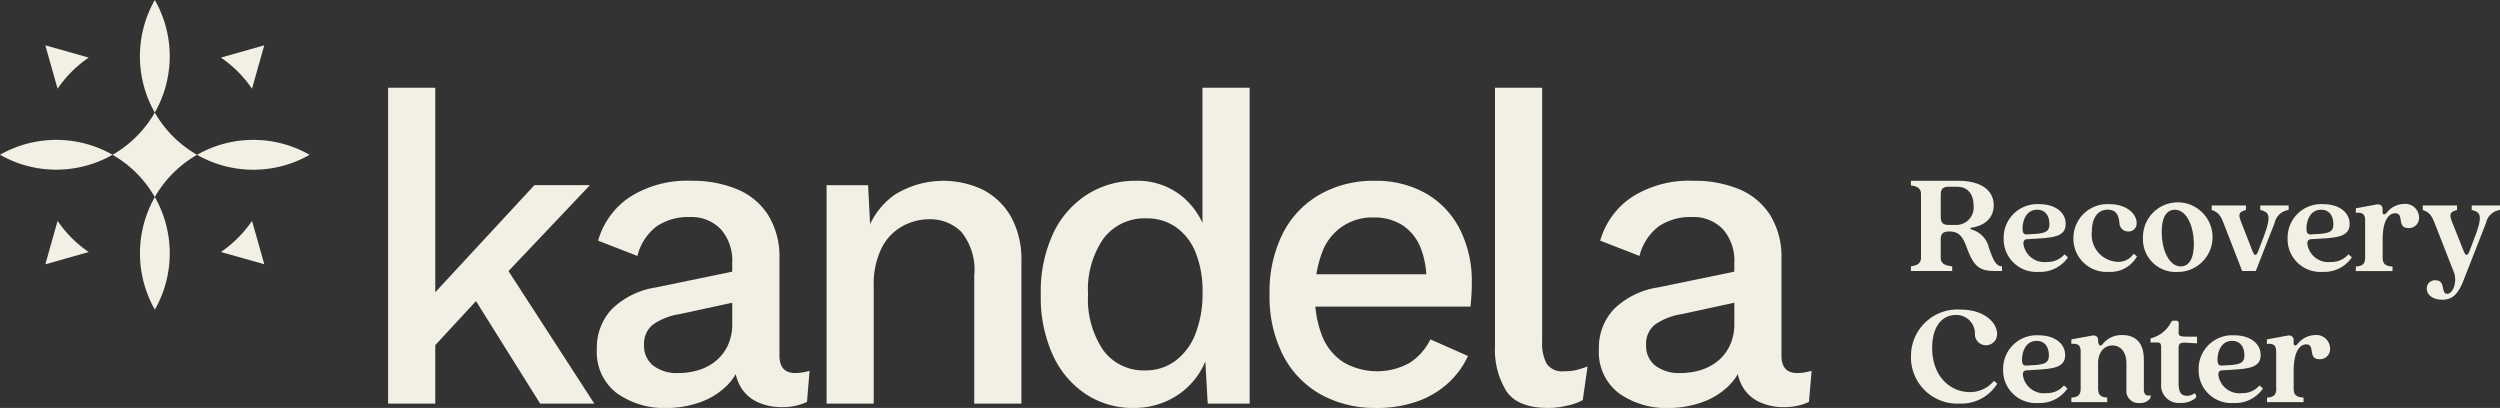 <svg xmlns="http://www.w3.org/2000/svg" xmlns:xlink="http://www.w3.org/1999/xlink" id="Group_479" data-name="Group 479" viewBox="0 0 198.44 32.381"><rect x="0" y="0" width="198.44" height="32.381" fill="#333333" stroke="none"/><defs><clipPath id="clip-path"><rect id="Rectangle_130" data-name="Rectangle 130" width="198.44" height="32.381" fill="none"></rect></clipPath></defs><g id="Group_478" data-name="Group 478" clip-path="url(#clip-path)"><path id="Path_460" data-name="Path 460" d="M14.665,11.312a9.053,9.053,0,0,1-3.354,3.354,9.045,9.045,0,0,1,3.354,3.353,9.039,9.039,0,0,1,3.354-3.353,9.047,9.047,0,0,1-3.354-3.354" transform="translate(-2.378 -2.378)" fill="#f2f0e5"></path><path id="Path_461" data-name="Path 461" d="M15.947,21.361a8.944,8.944,0,0,0-.7-1.556,8.889,8.889,0,0,0-.7,1.556,9.028,9.028,0,0,0,.7,7.378,9.031,9.031,0,0,0,.7-7.378" transform="translate(-2.955 -4.163)" fill="#f2f0e5"></path><path id="Path_462" data-name="Path 462" d="M7.378,14.54a9.031,9.031,0,0,0-7.378.7,9.028,9.028,0,0,0,7.378.7,8.889,8.889,0,0,0,1.556-.7,8.944,8.944,0,0,0-1.556-.7" transform="translate(0 -2.955)" fill="#f2f0e5"></path><path id="Path_463" data-name="Path 463" d="M24.272,14.059a8.954,8.954,0,0,0-4.467,1.185,9.019,9.019,0,0,0,8.934,0,8.966,8.966,0,0,0-4.467-1.185" transform="translate(-4.163 -2.955)" fill="#f2f0e5"></path><path id="Path_464" data-name="Path 464" d="M15.243,0a9.028,9.028,0,0,0-.7,7.378,9.061,9.061,0,0,0,.7,1.556,9.014,9.014,0,0,0,0-8.934" transform="translate(-2.955)" fill="#f2f0e5"></path><path id="Path_465" data-name="Path 465" d="M24.67,8l.972-3.447L22.2,5.529A9.381,9.381,0,0,1,24.67,8" transform="translate(-4.666 -0.958)" fill="#f2f0e5"></path><path id="Path_466" data-name="Path 466" d="M8,5.529,4.556,4.557,5.528,8A9.381,9.381,0,0,1,8,5.529" transform="translate(-0.958 -0.958)" fill="#f2f0e5"></path><path id="Path_467" data-name="Path 467" d="M5.529,22.2l-.972,3.447L8,24.67A9.381,9.381,0,0,1,5.529,22.2" transform="translate(-0.958 -4.666)" fill="#f2f0e5"></path><path id="Path_468" data-name="Path 468" d="M22.2,24.67l3.447.972L24.67,22.2A9.381,9.381,0,0,1,22.2,24.67" transform="translate(-4.666 -4.666)" fill="#f2f0e5"></path><path id="Path_469" data-name="Path 469" d="M192.856,24.269V19.231c0-.438-.276-.622-.8-.691v-.369h3.758c1.718,0,2.813.691,2.813,1.948,0,.9-.588,1.6-1.786,1.775-.081.012-.081.115,0,.139a1.934,1.934,0,0,1,1.406,1.463c.277.761.5,1.464,1.038,1.464v.369h-.622c-1.326,0-1.683-.542-2.214-1.959-.322-.865-.657-1.176-1.349-1.176-.519,0-.68.2-.68.634v1.441c0,.438.276.623.911.692v.369h-3.274v-.369c.519-.069.8-.254.8-.692m2.2-2.594h.507a1.387,1.387,0,0,0,1.464-1.545c0-.761-.346-1.487-1.326-1.487h-.657c-.461,0-.622.2-.622.645V21.03c0,.449.161.645.634.645" transform="translate(-40.374 -3.82)" fill="#f2f0e5"></path><path id="Path_470" data-name="Path 470" d="M201.375,23.23a2.664,2.664,0,0,1,2.847-2.709c1.2,0,2.076.622,2.076,1.568,0,.922-.819,1.072-2.1,1.153l-.957.058c-.207.011-.3.115-.3.369a1.683,1.683,0,0,0,1.856,1.441,1.774,1.774,0,0,0,1.407-.611l.276.242a2.669,2.669,0,0,1-2.328,1.153,2.6,2.6,0,0,1-2.778-2.663m1.879-.311.6-.035c.922-.058,1.153-.254,1.153-.783,0-.588-.277-1.141-.968-1.141-.865,0-1.165.853-1.165,1.5,0,.358.1.473.381.461" transform="translate(-42.332 -4.314)" fill="#f2f0e5"></path><path id="Path_471" data-name="Path 471" d="M208.386,23.23a2.7,2.7,0,0,1,2.882-2.709c1.291,0,2.133.738,2.133,1.475a.634.634,0,0,1-.669.692.682.682,0,0,1-.692-.669c-.058-.449-.149-1.061-.922-1.061-.853,0-1.268.727-1.268,1.73a2.151,2.151,0,0,0,2.075,2.41,1.4,1.4,0,0,0,1.234-.646l.277.208a2.424,2.424,0,0,1-2.26,1.234,2.633,2.633,0,0,1-2.79-2.663" transform="translate(-43.806 -4.314)" fill="#f2f0e5"></path><path id="Path_472" data-name="Path 472" d="M215.375,23.2a2.762,2.762,0,1,1,2.767,2.7,2.6,2.6,0,0,1-2.767-2.7m3,2.26c.6,0,1.038-.531,1.038-1.775,0-1.452-.588-2.721-1.511-2.721-.611,0-1.037.531-1.037,1.764,0,1.463.6,2.732,1.51,2.732" transform="translate(-45.275 -4.314)" fill="#f2f0e5"></path><path id="Path_473" data-name="Path 473" d="M222.283,21.01v-.357H225v.357c-.611.173-.611.369-.358,1.015l.865,2.213c.173.45.311.45.484,0l.415-1.095c.645-1.718.438-1.96-.265-2.133v-.357h2.248v.357a1.3,1.3,0,0,0-1.106,1.015l-1.5,3.827H224.7l-1.487-3.827c-.242-.623-.438-.842-.934-1.015" transform="translate(-46.727 -4.342)" fill="#f2f0e5"></path><path id="Path_474" data-name="Path 474" d="M229.912,23.23a2.664,2.664,0,0,1,2.847-2.709c1.2,0,2.076.622,2.076,1.568,0,.922-.819,1.072-2.1,1.153l-.957.058c-.207.011-.3.115-.3.369a1.683,1.683,0,0,0,1.856,1.441,1.774,1.774,0,0,0,1.407-.611l.276.242a2.669,2.669,0,0,1-2.328,1.153,2.6,2.6,0,0,1-2.778-2.663m1.879-.311.6-.035c.922-.058,1.153-.254,1.153-.783,0-.588-.277-1.141-.968-1.141-.865,0-1.165.853-1.165,1.5,0,.358.1.473.381.461" transform="translate(-48.331 -4.314)" fill="#f2f0e5"></path><path id="Path_475" data-name="Path 475" d="M237.508,24.723v-2.9c0-.531-.218-.669-.738-.623v-.357l1.614-.3c.336-.058.508.092.508.358v.242c0,.208.161.242.311.069a1.809,1.809,0,0,1,1.384-.715,1.09,1.09,0,0,1,1.2,1.061.8.8,0,0,1-.841.853c-.969,0-.3-1.176-1.049-1.176-.543,0-1,.622-1,2.087v1.407c0,.531.2.692.784.738v.358H236.77v-.358c.542-.046.738-.207.738-.738" transform="translate(-49.773 -4.308)" fill="#f2f0e5"></path><path id="Path_476" data-name="Path 476" d="M243.815,27.258a.648.648,0,0,1,.692-.669c.841,0,.392,1.073.934,1.073.231,0,.426-.254.531-.542a1.8,1.8,0,0,0-.092-1.384l-1.452-3.712c-.242-.622-.438-.842-.934-1.015v-.357h2.721v.357c-.611.173-.622.369-.369,1.015l.888,2.225c.173.438.311.438.484-.012l.415-1.095c.645-1.718.449-1.96-.254-2.133v-.357h2.248v.357a1.3,1.3,0,0,0-1.106,1.015l-1.764,4.507c-.438,1.13-.876,1.6-1.718,1.6-.726,0-1.222-.369-1.222-.876" transform="translate(-51.186 -4.341)" fill="#f2f0e5"></path><path id="Path_477" data-name="Path 477" d="M192.061,34.841a3.688,3.688,0,0,1,3.954-3.725c1.833,0,2.882,1.015,2.882,1.937a.882.882,0,1,1-1.764.024,1.466,1.466,0,0,0-1.5-1.535c-1.187,0-1.9,1.026-1.891,2.641.012,2.26,1.452,3.481,3,3.481a2.448,2.448,0,0,0,1.9-.889l.265.22a3.346,3.346,0,0,1-2.986,1.58,3.676,3.676,0,0,1-3.862-3.736" transform="translate(-40.374 -6.541)" fill="#f2f0e5"></path><path id="Path_478" data-name="Path 478" d="M201.321,36.41a2.664,2.664,0,0,1,2.847-2.709c1.2,0,2.076.622,2.076,1.568,0,.922-.819,1.072-2.1,1.153l-.957.058c-.207.011-.3.115-.3.369a1.683,1.683,0,0,0,1.856,1.441,1.774,1.774,0,0,0,1.407-.611l.276.242a2.669,2.669,0,0,1-2.328,1.153,2.6,2.6,0,0,1-2.778-2.663M203.2,36.1l.6-.035c.922-.058,1.153-.254,1.153-.783,0-.588-.277-1.141-.968-1.141-.865,0-1.165.853-1.165,1.5,0,.358.1.473.381.461" transform="translate(-42.321 -7.084)" fill="#f2f0e5"></path><path id="Path_479" data-name="Path 479" d="M212.549,37.994V35.908c0-.8-.392-1.407-1.107-1.407s-1.141.611-1.141,1.407V37.9c0,.531.2.692.726.738V39H208.18V38.64c.542-.046.738-.207.738-.738V35c0-.531-.219-.669-.738-.623v-.357l1.614-.3c.335-.058.508.092.508.358,0,.415.184.519.334.346a1.919,1.919,0,0,1,1.591-.75c.854,0,1.707.415,1.707,1.971v2.352c0,.392.2.554.53.449v.208a.949.949,0,0,1-.876.415.961.961,0,0,1-1.038-1.072" transform="translate(-43.763 -7.078)" fill="#f2f0e5"></path><path id="Path_480" data-name="Path 480" d="M216.98,37.195V34.381c0-.357-.092-.426-.311-.426h-.531v-.322a2.487,2.487,0,0,0,1.614-1.257.257.257,0,0,1,.254-.149h.162a.193.193,0,0,1,.207.207l-.011.75c0,.242.1.311.657.311h.806v.531l-.806-.047c-.554-.034-.657.069-.657.427v2.7c0,.657.092,1.084.657,1.084a.958.958,0,0,0,.611-.207c.15.161.173.3.07.392a1.747,1.747,0,0,1-1.176.381,1.4,1.4,0,0,1-1.545-1.557" transform="translate(-45.435 -6.774)" fill="#f2f0e5"></path><path id="Path_481" data-name="Path 481" d="M220.97,36.41a2.664,2.664,0,0,1,2.847-2.709c1.2,0,2.076.622,2.076,1.568,0,.922-.819,1.072-2.1,1.153l-.957.058c-.207.011-.3.115-.3.369a1.683,1.683,0,0,0,1.856,1.441,1.774,1.774,0,0,0,1.407-.611l.276.242a2.669,2.669,0,0,1-2.328,1.153,2.6,2.6,0,0,1-2.778-2.663m1.879-.311.6-.035c.922-.058,1.153-.254,1.153-.783,0-.588-.277-1.141-.968-1.141-.865,0-1.165.853-1.165,1.5,0,.358.1.473.381.461" transform="translate(-46.451 -7.084)" fill="#f2f0e5"></path><path id="Path_482" data-name="Path 482" d="M228.567,37.9V35c0-.531-.219-.669-.738-.623v-.357l1.614-.3c.335-.058.508.092.508.358v.242c0,.208.161.242.311.07a1.808,1.808,0,0,1,1.384-.715,1.09,1.09,0,0,1,1.2,1.061.8.8,0,0,1-.842.853c-.968,0-.3-1.176-1.049-1.176-.542,0-1,.622-1,2.087V37.9c0,.531.2.692.783.738V39h-2.9V38.64c.542-.046.738-.207.738-.738" transform="translate(-47.893 -7.078)" fill="#f2f0e5"></path><path id="Path_483" data-name="Path 483" d="M42.751,33.889H39.006V8.819h3.745ZM55.026,16.552l-7.559,7.975-.8.486L41.538,30.56v-4.2l9.084-9.813Zm-7.108,5.825,7.455,11.512h-4.3l-5.859-9.362Z" transform="translate(-8.2 -1.854)" fill="#f2f0e5"></path><path id="Path_484" data-name="Path 484" d="M70.731,24.69a3.773,3.773,0,0,0-.9-2.67,3.242,3.242,0,0,0-2.5-.971,4.441,4.441,0,0,0-2.583.727,4.188,4.188,0,0,0-1.544,2.359l-3.12-1.214a6.2,6.2,0,0,1,2.5-3.45,8.464,8.464,0,0,1,4.924-1.3,9.138,9.138,0,0,1,3.624.676,5.335,5.335,0,0,1,2.463,2.063,6.276,6.276,0,0,1,.884,3.433v7.7q0,1.387,1.248,1.387a3.6,3.6,0,0,0,.59-.052,4.808,4.808,0,0,0,.554-.121l-.207,2.462a4.058,4.058,0,0,1-.851.295,5,5,0,0,1-1.162.122,4.512,4.512,0,0,1-1.907-.4A3,3,0,0,1,71.39,34.52a3.982,3.982,0,0,1-.484-2.063v-.381l.624-.035a4.292,4.292,0,0,1-1.162,2.324,5.682,5.682,0,0,1-2.2,1.387,7.9,7.9,0,0,1-2.635.451,6.452,6.452,0,0,1-3.97-1.179,4.094,4.094,0,0,1-1.578-3.5,4.463,4.463,0,0,1,1.162-3.138,6.374,6.374,0,0,1,3.52-1.751l6.553-1.353v2.462l-4.646,1.006a5.042,5.042,0,0,0-2.133.832,1.943,1.943,0,0,0-.71,1.63,1.981,1.981,0,0,0,.727,1.629,3.107,3.107,0,0,0,2.011.589,5.456,5.456,0,0,0,1.561-.225,3.962,3.962,0,0,0,1.369-.711,3.536,3.536,0,0,0,.971-1.231,4.044,4.044,0,0,0,.363-1.785Z" transform="translate(-12.609 -3.82)" fill="#f2f0e5"></path><path id="Path_485" data-name="Path 485" d="M83.075,35.854V18.518h3.294l.242,4.715-.485-.45A5.94,5.94,0,0,1,88.449,19.3a7.3,7.3,0,0,1,7.039-.416,5.393,5.393,0,0,1,2.219,2.132,6.982,6.982,0,0,1,.832,3.571V35.854H94.795V25.694a4.766,4.766,0,0,0-1.023-3.467,3.493,3.493,0,0,0-2.549-1.005,4.457,4.457,0,0,0-2.1.538,4.048,4.048,0,0,0-1.664,1.716,6.439,6.439,0,0,0-.641,3.086v9.293Z" transform="translate(-17.464 -3.82)" fill="#f2f0e5"></path><path id="Path_486" data-name="Path 486" d="M111.955,34.235a6.757,6.757,0,0,1-3.745-1.075,7.376,7.376,0,0,1-2.635-3.086,10.983,10.983,0,0,1-.971-4.818,10.92,10.92,0,0,1,1.005-4.924,7.366,7.366,0,0,1,2.722-3.069,7.1,7.1,0,0,1,3.8-1.058,5.605,5.605,0,0,1,3.728,1.267,6,6,0,0,1,1.993,3.31l-.416.381V8.819h3.745V33.888h-3.329l-.277-4.924.486.07a5.9,5.9,0,0,1-3.294,4.576,6.323,6.323,0,0,1-2.808.625m.936-2.982a3.916,3.916,0,0,0,2.375-.746,4.838,4.838,0,0,0,1.6-2.132,8.711,8.711,0,0,0,.572-3.329,8.116,8.116,0,0,0-.554-3.155,4.473,4.473,0,0,0-1.561-2.01A3.993,3.993,0,0,0,113,19.187a4.075,4.075,0,0,0-3.416,1.594,7.115,7.115,0,0,0-1.23,4.439,7.184,7.184,0,0,0,1.213,4.439,3.955,3.955,0,0,0,3.329,1.595" transform="translate(-21.989 -1.854)" fill="#f2f0e5"></path><path id="Path_487" data-name="Path 487" d="M136.091,36.2a8.882,8.882,0,0,1-4.439-1.075,7.5,7.5,0,0,1-2.982-3.1,10.2,10.2,0,0,1-1.074-4.837,10.311,10.311,0,0,1,1.058-4.854,7.437,7.437,0,0,1,2.947-3.086,8.506,8.506,0,0,1,4.282-1.075,8.012,8.012,0,0,1,4.195,1.04,6.878,6.878,0,0,1,2.652,2.861,9.143,9.143,0,0,1,.92,4.178q0,.59-.035,1.075c-.024.324-.047.6-.07.832H130.023V25.591h11.859l-1.838.554a6.756,6.756,0,0,0-.5-2.756,3.775,3.775,0,0,0-1.438-1.716,4.083,4.083,0,0,0-2.219-.59,4.2,4.2,0,0,0-4.127,2.792,8.947,8.947,0,0,0-.554,3.346,8.327,8.327,0,0,0,.59,3.329,4.4,4.4,0,0,0,1.7,2.046,5.347,5.347,0,0,0,5.236.017,4.633,4.633,0,0,0,1.629-1.855l2.982,1.318a6.615,6.615,0,0,1-1.647,2.219,7.179,7.179,0,0,1-2.478,1.422,9.6,9.6,0,0,1-3.12.486" transform="translate(-26.823 -3.82)" fill="#f2f0e5"></path><path id="Path_488" data-name="Path 488" d="M153.993,8.819V28.964a3.428,3.428,0,0,0,.364,1.769,1.481,1.481,0,0,0,1.369.589,4.27,4.27,0,0,0,.937-.087,7.476,7.476,0,0,0,.936-.295l-.381,2.669a4.567,4.567,0,0,1-1.266.451,6.816,6.816,0,0,1-1.473.174q-2.427,0-3.329-1.336a6.318,6.318,0,0,1-.9-3.588V8.819Z" transform="translate(-31.584 -1.854)" fill="#f2f0e5"></path><path id="Path_489" data-name="Path 489" d="M171.444,24.69a3.776,3.776,0,0,0-.9-2.67,3.242,3.242,0,0,0-2.5-.971,4.446,4.446,0,0,0-2.583.727,4.187,4.187,0,0,0-1.543,2.359l-3.12-1.214a6.2,6.2,0,0,1,2.5-3.45,8.462,8.462,0,0,1,4.924-1.3,9.138,9.138,0,0,1,3.624.676A5.33,5.33,0,0,1,174.3,20.91a6.269,6.269,0,0,1,.885,3.433v7.7q0,1.387,1.248,1.387a3.6,3.6,0,0,0,.59-.052,4.845,4.845,0,0,0,.554-.121l-.208,2.462a4.05,4.05,0,0,1-.85.295,5,5,0,0,1-1.162.122,4.518,4.518,0,0,1-1.907-.4A2.992,2.992,0,0,1,172.1,34.52a3.974,3.974,0,0,1-.485-2.063v-.381l.624-.035a4.287,4.287,0,0,1-1.162,2.324,5.673,5.673,0,0,1-2.2,1.387,7.9,7.9,0,0,1-2.635.451,6.448,6.448,0,0,1-3.97-1.179,4.094,4.094,0,0,1-1.578-3.5,4.463,4.463,0,0,1,1.162-3.138,6.374,6.374,0,0,1,3.519-1.751l6.554-1.353v2.462l-4.646,1.006a5.042,5.042,0,0,0-2.132.832,1.944,1.944,0,0,0-.711,1.63,1.979,1.979,0,0,0,.728,1.629,3.107,3.107,0,0,0,2.011.589,5.46,5.46,0,0,0,1.561-.225,3.969,3.969,0,0,0,1.369-.711,3.534,3.534,0,0,0,.971-1.231,4.033,4.033,0,0,0,.364-1.785Z" transform="translate(-33.78 -3.82)" fill="#f2f0e5"></path></g></svg>